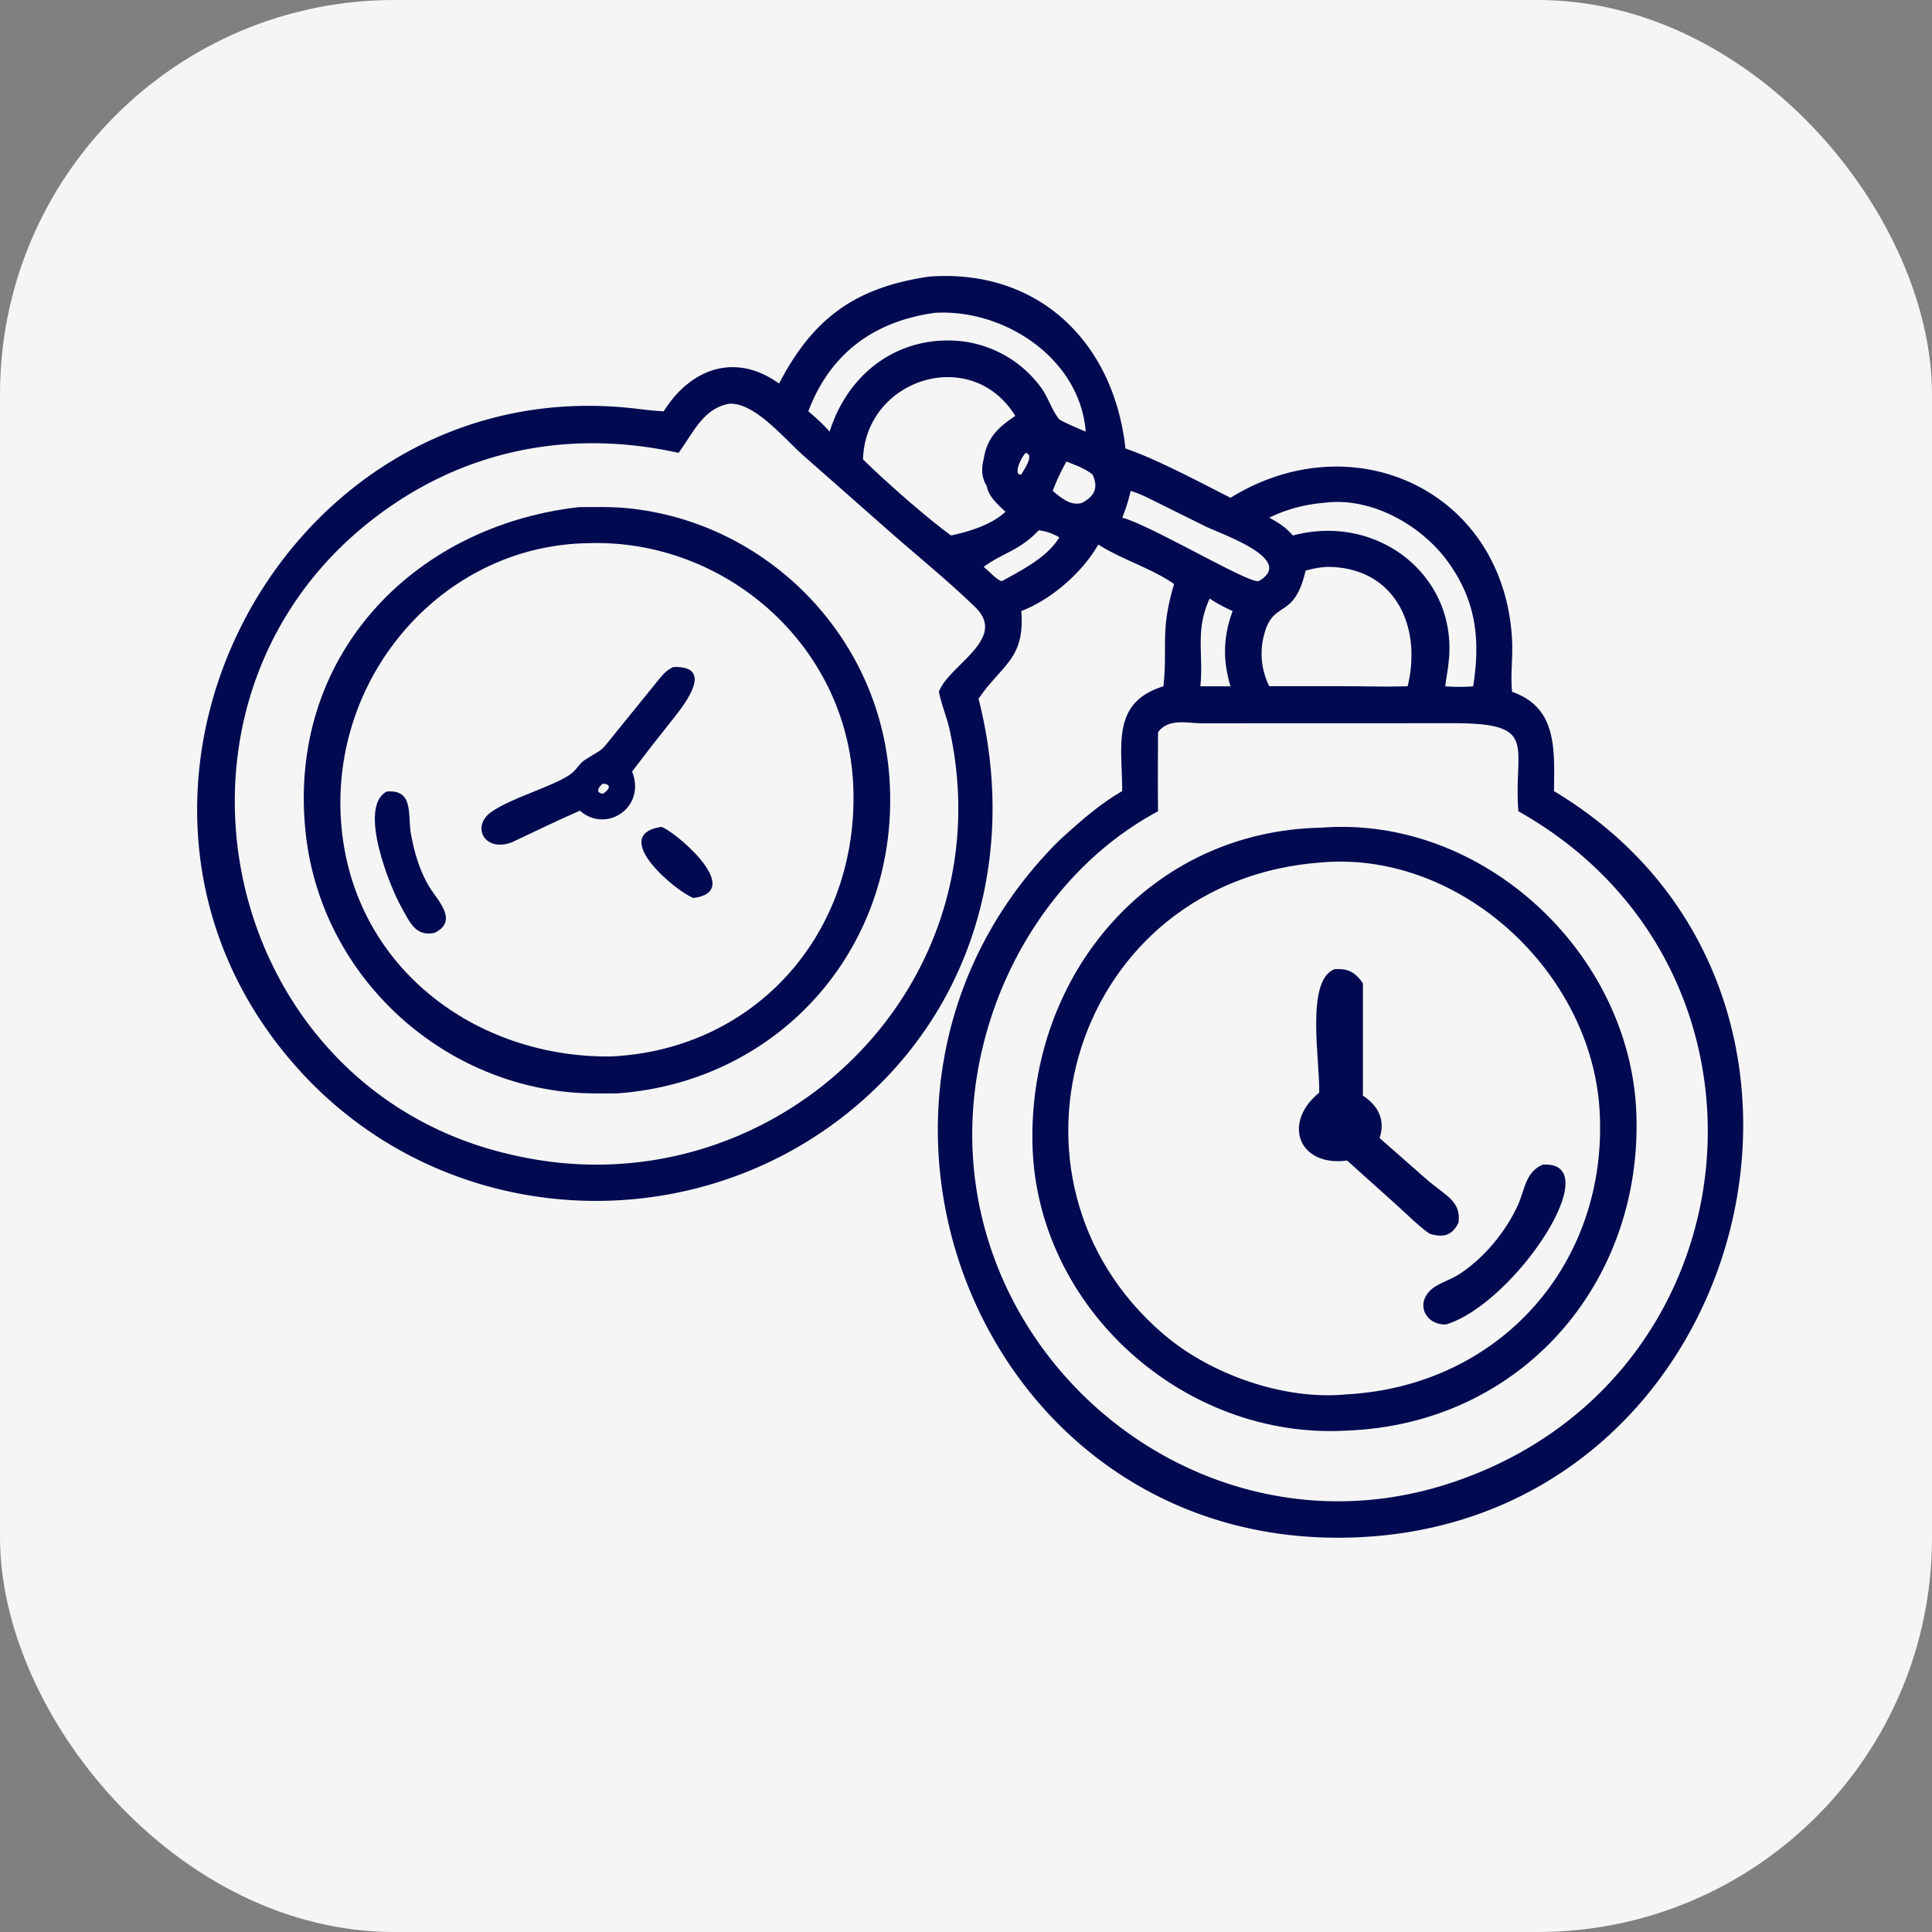 <svg xmlns="http://www.w3.org/2000/svg" width="49" height="49" fill="none"><rect width="100%" height="100%" fill="#808080" stroke="none"/><rect width="49" height="49" fill="#F5F5F5" rx="10"/><path fill="#010A50" d="M23.576 7.014c2.754-.198 4.672 1.654 4.968 4.361.774.26 1.92.873 2.665 1.25 3.143-1.943 6.963-.149 7.142 3.633.02.414-.041.83-.005 1.243l.004.046c1.159.399 1.071 1.488 1.063 2.518C48.065 25.25 44.298 39.073 33.85 39c-9.137-.064-13.42-11.286-6.984-17.686.501-.456 1.007-.91 1.595-1.25.003-1.146-.288-2.247 1.047-2.658.108-1.043-.089-1.394.27-2.595-.598-.41-1.314-.614-1.923-1-.4.705-1.197 1.4-1.952 1.686.095 1.223-.488 1.35-1.085 2.225.925 3.616.053 7.385-2.72 9.986-4.094 3.84-10.622 3.643-14.442-.495C1.42 20.457 6.984 9.52 15.86 10.336c.325.03.647.082.974.095.687-1.1 1.831-1.494 2.924-.703.856-1.642 1.917-2.44 3.817-2.714Zm6.868 11.33c-.378-.01-.816-.12-1.073.226-.003.668-.009 1.338 0 2.006-2.088 1.117-3.606 3.153-4.292 5.413-2.24 7.379 4.867 14.03 11.887 11.564 7.681-2.678 8.626-12.998 1.544-16.977l-.003-.034c-.119-1.65.535-2.204-1.667-2.2l-6.396.002ZM18.492 10.24c-.666.123-.91.746-1.283 1.246-2.461-.547-4.924-.187-7.06 1.192-6.877 4.442-4.861 14.913 2.876 16.62 6.469 1.482 12.506-4.127 11.065-10.765-.072-.335-.21-.653-.277-.987l.012-.03c.272-.663 1.73-1.32.913-2.113-.759-.737-1.6-1.405-2.39-2.111l-1.98-1.745c-.478-.424-1.236-1.35-1.876-1.307Zm3.396 1.412c.572.56 1.582 1.453 2.232 1.929.452-.095 1.037-.275 1.382-.602-.18-.17-.428-.379-.471-.64-.135-.228-.147-.433-.084-.687.086-.556.371-.812.803-1.104-1.117-1.808-3.805-.936-3.862 1.104Zm11.775 2.725a2.447 2.447 0 0 0-.55.096c-.292 1.267-.82.723-1.051 1.621a1.84 1.84 0 0 0 .13 1.31h2.01c.499.002 1.002.018 1.5 0 .37-1.538-.334-3.022-2.038-3.027ZM23.71 7.934c-1.554.215-2.659 1.04-3.209 2.497.193.164.372.326.54.516.483-1.537 1.826-2.495 3.435-2.282.775.12 1.463.527 1.929 1.167.184.252.269.57.462.807.217.12.442.212.669.308-.143-1.854-2.062-3.117-3.826-3.013Zm9.855 4.82a3.872 3.872 0 0 0-1.374.375c.247.134.413.243.6.453 2.162-.58 4.194 1.036 3.95 3.204-.02.209-.06.412-.087.62.241.02.468.019.709 0 .185-1.175.08-2.15-.627-3.14-.679-.951-1.976-1.68-3.17-1.511Zm-4.89-.303a3.91 3.91 0 0 1-.213.678c.718.192 3.088 1.605 3.432 1.61h.028c.968-.551-.965-1.197-1.355-1.392l-1.146-.568c-.24-.117-.488-.255-.746-.328Zm2.005 2.73c-.377.813-.151 1.409-.236 2.225h.765c-.2-.66-.188-1.26.054-1.909a3.898 3.898 0 0 1-.583-.316Zm-4.334-1.732c-.496.522-.898.563-1.399.929.122.09.332.335.464.362.5-.28 1.148-.6 1.456-1.111a1.353 1.353 0 0 0-.52-.18Zm.703-1.744a5.167 5.167 0 0 0-.35.746c.212.173.454.388.742.304.318-.17.425-.384.268-.72-.207-.162-.421-.232-.66-.33Zm-1.035-.218c-.131.13-.325.58-.11.547.06-.118.341-.5.11-.547Z"/><path fill="#F5F5F5" d="M18.395 10.606c.51-.028 2.433 1.944 2.952 2.403.572.507 2.754 2.26 3.034 2.782-.249.6-.948.921-1.216 1.518.347 1.233.564 1.83.555 3.162-.034 5.15-4.257 8.755-9.213 8.61-.546-.017-1.082-.201-1.618-.2h-.039c-.311-.171-.647-.272-.978-.393-7.015-2.564-7.47-12.85-.636-16.079 1.717-.812 4.149-1.2 5.96-.522.445-.323.69-1.149 1.199-1.281Zm-3.814 2.15c-4.276.497-7.503 3.877-6.986 8.416.403 3.543 3.318 6.293 6.776 6.61.401.036.808.029 1.21.027 4.208-.305 7.28-3.818 6.975-8.116-.26-3.66-3.176-6.567-6.727-6.91-.413-.04-.833-.03-1.248-.026Z"/><path fill="#010A50" d="M14.668 12.863c.41-.003.826-.015 1.235.025 3.512.34 6.396 3.21 6.654 6.826.302 4.245-2.738 7.716-6.9 8.017-.397.002-.8.008-1.196-.028-3.42-.312-6.304-3.028-6.703-6.528-.511-4.484 2.681-7.822 6.91-8.312Zm.24.913c-3.549.058-6.342 3.141-6.274 6.706.072 3.82 3.241 6.343 6.847 6.313 3.688-.166 6.32-3.144 6.159-6.872-.154-3.574-3.27-6.266-6.732-6.147Z"/><path fill="#F5F5F5" d="M18.423 15.575c.648-.113.743.644.174.88-.552.116-.763-.8-.174-.88Z"/><path fill="#010A50" d="M16.764 20.972c.242.023 2.184 1.612.832 1.803-.377-.106-2.188-1.585-.832-1.803Zm-6.957-.897c.694-.062.532.596.613 1.062.081.466.228.969.478 1.372.222.356.73.843.127 1.15-.49.104-.63-.272-.844-.649-.286-.504-1.115-2.54-.374-2.935Zm7.27-3.158c1.141-.04.167 1.097-.093 1.424-.322.405-.64.813-.952 1.226.363.915-.66 1.58-1.324.994-.58.252-1.148.529-1.719.799-.69.27-1.052-.392-.53-.766.52-.372 1.714-.69 2.068-1.005.105-.093.186-.24.304-.314.548-.346.347-.156.819-.735l1.013-1.25c.13-.16.222-.284.414-.373Zm-1.791 2.96c-.1.083-.2.216 0 .256.168-.098.244-.248 0-.256Z"/><path fill="#F5F5F5" d="M35.933 18.748c.406.002 1.926-.128 2.092.142.224.365-.099 1.602.131 1.895.15.19.71.425.94.586C41.95 23.37 43.305 26.8 42.73 30.3c-.807 4.917-5.688 8.03-10.382 7.22-4.187-.736-7.133-4.698-7.065-9.012.045-2.768 1.452-5.643 3.735-7.18.258-.174.836-.412.928-.745.088-.315.037-1.45.032-1.835.198.021.415.003.615.002l5.34-.002Zm-2.19 2.134c-4.328.073-7.36 3.78-7.277 8.121.08 4.232 3.807 7.65 7.9 7.403 4.38-.17 7.437-3.805 7.27-8.186-.157-4.113-3.85-7.65-7.893-7.338Z"/><path fill="#010A50" d="M33.532 20.99c4.082-.306 7.81 3.178 7.969 7.23.169 4.315-2.918 7.896-7.34 8.063-4.132.243-7.895-3.123-7.976-7.292-.083-4.277 2.978-7.928 7.347-8Zm0 .882c-6.287.436-8.63 8.013-4.028 11.962 1.202 1.032 3.072 1.687 4.657 1.53 3.885-.218 6.64-3.324 6.408-7.208-.209-3.49-3.503-6.549-6.993-6.288l-.044.004Z"/><path fill="#F5F5F5" d="M29.767 31.789c.6-.002.629.777.084.9-.624.01-.71-.655-.084-.9Zm4.155-9.461c.982-.073 1.101 1.01.28 1.344-.92.081-1.108-1.043-.28-1.345Z"/><path fill="#010A50" d="M39.126 29.538c1.698-.11-.716 3.53-2.45 4.053-.476.024-.772-.455-.428-.836.178-.197.52-.283.746-.428.64-.413 1.187-1.075 1.5-1.755.182-.394.189-.845.632-1.034Zm-5.277-4.957c.344-.027.534.088.718.358v2.849c.398.26.573.628.422 1.075l1.218 1.07c.44.382.86.528.783 1.077-.155.323-.379.389-.736.279-.29-.208-.542-.465-.804-.702l-1.284-1.153c-1.236.165-1.647-.96-.708-1.722.023-.779-.357-2.856.39-3.13Z"/></svg>